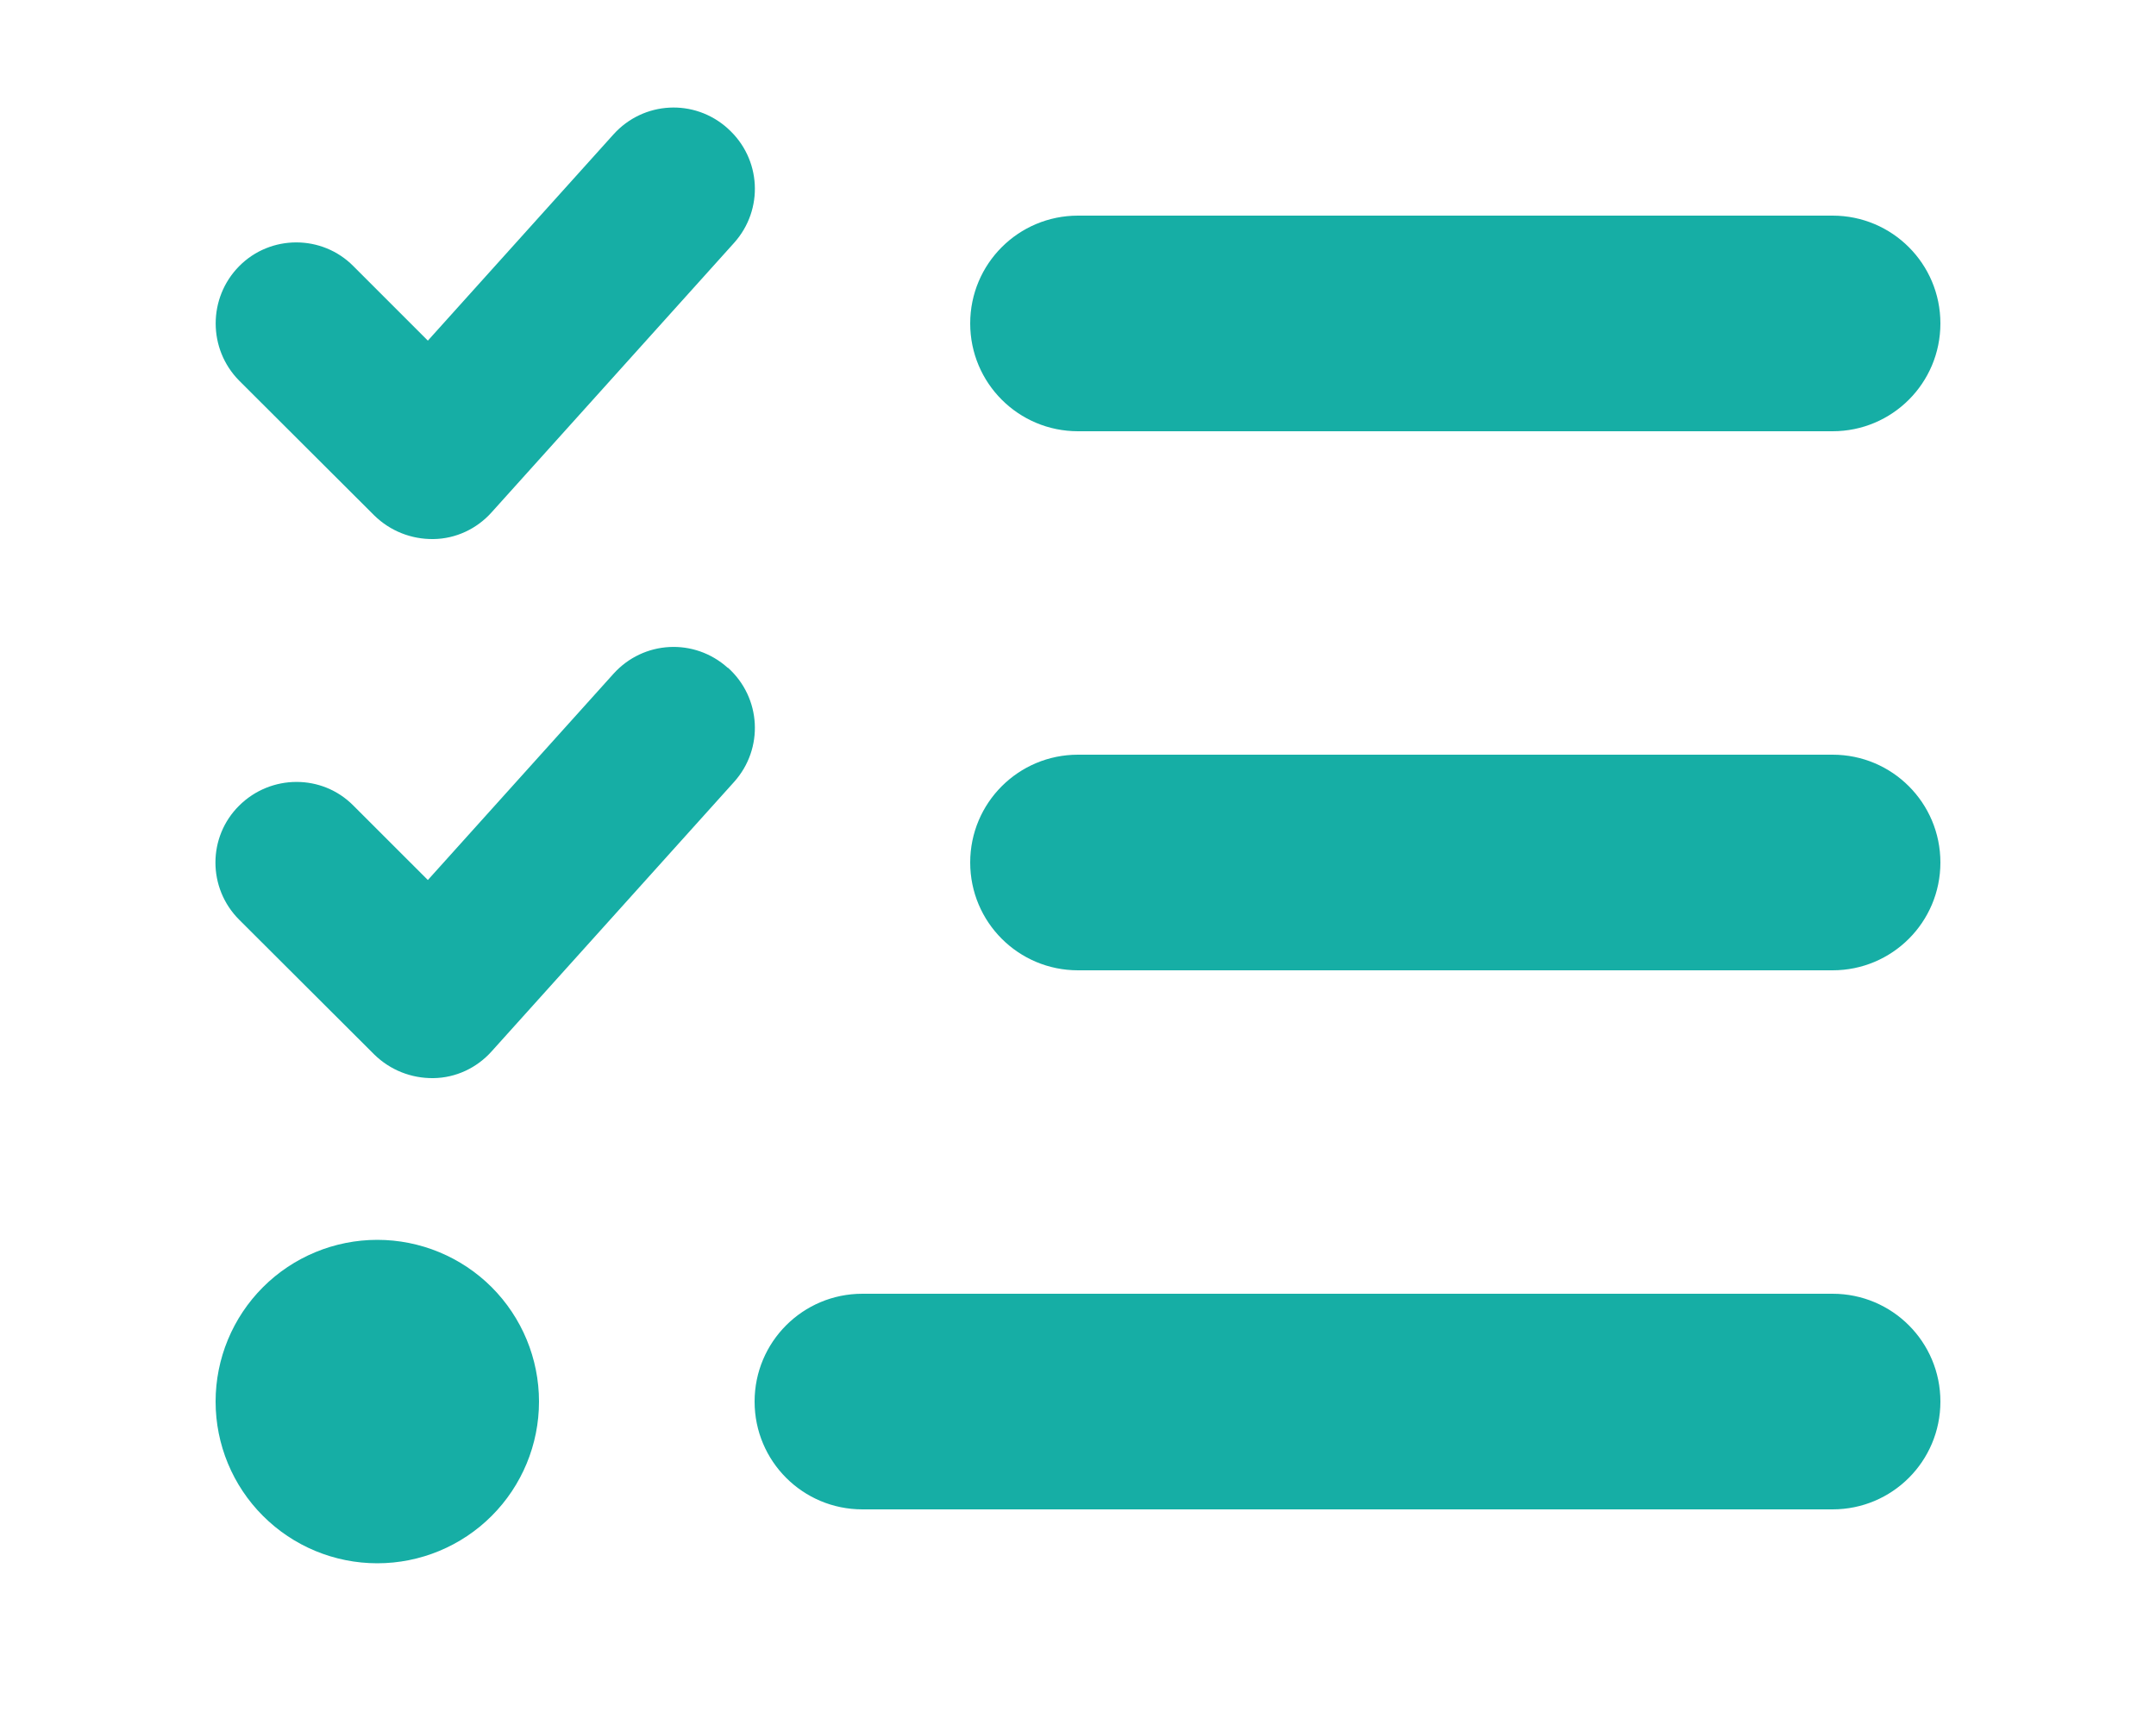 <svg width="40" height="32" viewBox="0 0 40 32" fill="none" xmlns="http://www.w3.org/2000/svg">
<path d="M13.506 2.387C14.125 2.944 14.175 3.887 13.619 4.506L9.119 9.506C8.844 9.812 8.456 9.994 8.044 10C7.631 10.006 7.238 9.85 6.944 9.562L4.438 7.062C3.856 6.475 3.856 5.525 4.438 4.937C5.019 4.35 5.975 4.35 6.556 4.937L7.938 6.319L11.381 2.494C11.938 1.875 12.881 1.825 13.5 2.381L13.506 2.387ZM13.506 12.387C14.125 12.944 14.175 13.887 13.619 14.506L9.119 19.506C8.844 19.812 8.456 19.994 8.044 20C7.631 20.006 7.238 19.85 6.944 19.562L4.438 17.062C3.85 16.475 3.85 15.525 4.438 14.944C5.025 14.362 5.975 14.356 6.556 14.944L7.938 16.325L11.381 12.5C11.938 11.881 12.881 11.831 13.5 12.387H13.506ZM18 6C18 4.894 18.894 4 20 4H34C35.106 4 36 4.894 36 6C36 7.106 35.106 8 34 8H20C18.894 8 18 7.106 18 6ZM18 16C18 14.894 18.894 14 20 14H34C35.106 14 36 14.894 36 16C36 17.106 35.106 18 34 18H20C18.894 18 18 17.106 18 16ZM14 26C14 24.894 14.894 24 16 24H34C35.106 24 36 24.894 36 26C36 27.106 35.106 28 34 28H16C14.894 28 14 27.106 14 26ZM7 23C7.796 23 8.559 23.316 9.122 23.878C9.684 24.441 10 25.204 10 26C10 26.796 9.684 27.559 9.122 28.121C8.559 28.684 7.796 29 7 29C6.205 29 5.441 28.684 4.879 28.121C4.316 27.559 4 26.796 4 26C4 25.204 4.316 24.441 4.879 23.878C5.441 23.316 6.205 23 7 23Z" fill="#16AEA5"/>
</svg>
